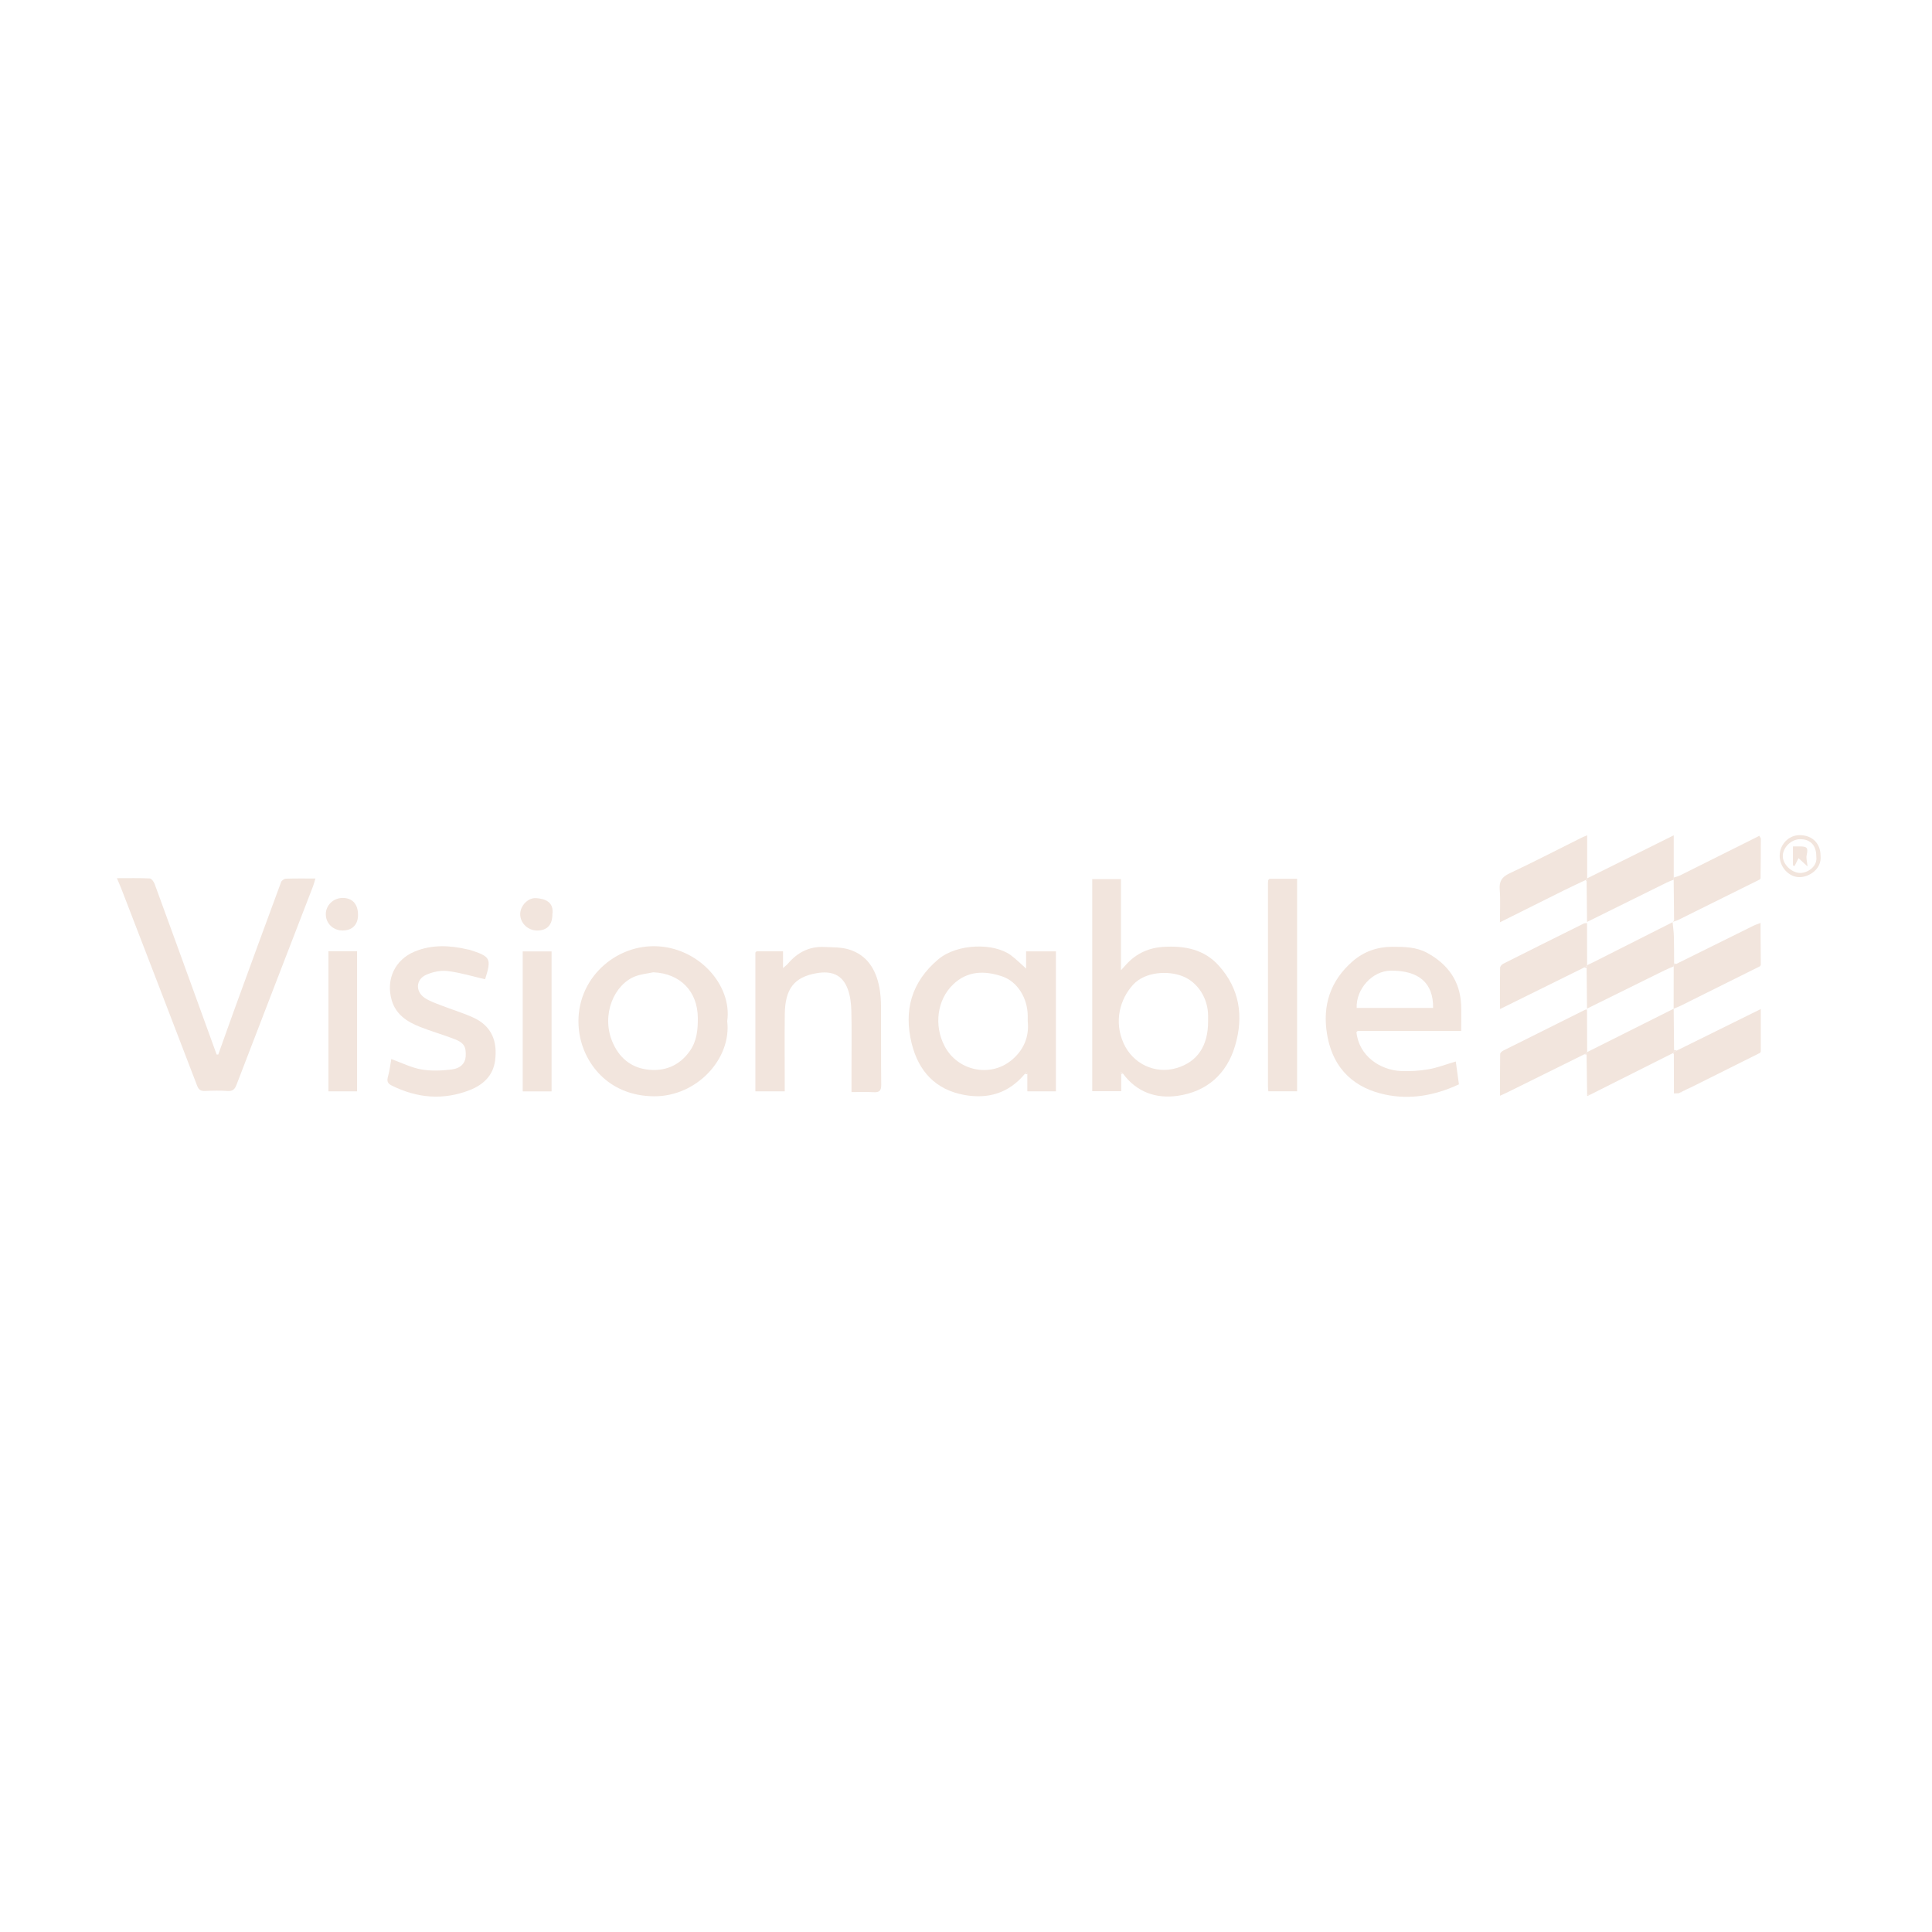 <svg width="347" height="347" viewBox="0 0 347 347" fill="none" xmlns="http://www.w3.org/2000/svg">
<path d="M201.378 192.878V195.984H196.172V157.894H201.332V174.263C201.812 173.733 202.071 173.442 202.337 173.156C204.159 171.192 206.4 170.201 209.093 170.056C212.837 169.855 216.269 170.515 218.889 173.417C222.68 177.619 223.381 182.573 221.836 187.809C220.334 192.901 216.756 196.072 211.495 196.819C207.618 197.369 204.144 196.147 201.689 192.828C201.571 192.715 201.45 192.605 201.332 192.492C201.347 192.62 201.365 192.748 201.38 192.876L201.378 192.878ZM216.982 183.459C216.982 183.125 216.982 182.792 216.982 182.458C216.987 179.35 215.168 176.42 212.379 175.326C209.807 174.318 205.666 174.491 203.501 176.874C201.174 179.435 200.023 183.434 201.812 187.397C203.468 191.07 207.455 192.969 211.304 191.835C215.043 190.734 216.99 187.866 216.982 183.456V183.459Z" fill="#F2E5DD"/>
<path d="M39.202 189.399C40.212 186.577 41.212 183.75 42.237 180.933C44.973 173.422 47.717 165.912 50.49 158.414C50.593 158.135 51.058 157.827 51.362 157.817C53.073 157.759 54.789 157.789 56.651 157.789C56.493 158.308 56.382 158.767 56.214 159.204C51.634 171.077 47.038 182.945 42.481 194.828C42.167 195.648 41.798 196.009 40.876 195.946C39.544 195.856 38.197 195.879 36.861 195.941C36.084 195.979 35.695 195.766 35.401 194.991C30.901 183.221 26.361 171.466 21.827 159.708C21.595 159.111 21.334 158.524 21 157.729C23.093 157.729 25.002 157.684 26.904 157.774C27.213 157.789 27.625 158.363 27.771 158.757C30.411 165.952 33.017 173.156 35.632 180.361C36.725 183.374 37.818 186.386 38.911 189.399C39.009 189.399 39.104 189.399 39.202 189.399Z" fill="#F2E5DD"/>
<path d="M184.073 192.871C181.221 196.308 177.526 197.436 173.232 196.666C168.006 195.728 164.969 192.379 163.743 187.405C162.278 181.465 163.715 176.352 168.519 172.303C171.885 169.466 178.498 169.273 181.596 171.593C182.55 172.308 183.395 173.166 184.294 173.962V170.869H189.65V196.009H184.515V192.939C184.475 192.786 184.435 192.635 184.394 192.482C184.289 192.613 184.181 192.74 184.075 192.871H184.073ZM184.588 183.446C184.588 182.987 184.588 182.736 184.588 182.486C184.583 179.345 182.787 176.31 179.998 175.369C176.87 174.313 173.765 174.32 171.164 176.829C168.308 179.583 167.697 184.199 169.679 187.934C172.011 192.332 177.817 193.571 181.641 190.443C183.907 188.591 184.874 186.156 184.588 183.446Z" fill="#F2E5DD"/>
<path d="M243.626 185.37C244.081 189.728 247.96 192.206 251.615 192.362C253.259 192.432 254.939 192.331 256.557 192.053C258.145 191.777 259.678 191.178 261.467 190.651C261.655 192.003 261.846 193.385 262.034 194.755C257.673 196.792 253.206 197.559 248.686 196.571C243.666 195.475 239.458 192.392 238.35 185.759C237.483 180.574 238.945 176.126 242.95 172.647C244.963 170.901 247.359 170.058 250.07 170.051C252.254 170.046 254.412 170.081 256.379 171.167C260.042 173.189 262.238 176.194 262.426 180.464C262.492 181.969 262.436 183.476 262.436 185.165C256.203 185.165 250.03 185.165 243.855 185.165C243.777 185.232 243.701 185.3 243.623 185.368L243.626 185.37ZM257.394 181.033C257.464 176.553 254.836 174.288 249.771 174.338C246.503 174.37 243.533 177.606 243.669 181.033H257.396H257.394Z" fill="#F2E5DD"/>
<path d="M130.612 183.406C131.416 190.089 125.207 196.957 117.454 196.9C109.153 196.837 104.641 190.789 103.983 185.024C103.008 176.468 109.929 169.865 117.552 169.945C125.416 170.028 131.549 176.949 130.612 183.406ZM117.331 174.631C116.263 174.86 115.148 174.96 114.14 175.339C110.321 176.776 107.94 182.217 109.985 187.109C111.14 189.871 113.201 191.657 116.077 192.073C119.225 192.527 121.989 191.496 123.911 188.749C125.167 186.953 125.346 184.929 125.333 182.824C125.303 178.025 122.15 174.829 117.331 174.631Z" fill="#F2E5DD"/>
<path d="M135.878 170.861H140.636V173.874C141.101 173.457 141.347 173.287 141.533 173.063C143.227 171.064 145.35 169.965 147.998 170.083C149.513 170.151 151.101 170.101 152.517 170.542C155.766 171.556 157.319 174.135 157.934 177.32C158.155 178.459 158.226 179.641 158.236 180.802C158.268 185.478 158.218 190.157 158.273 194.835C158.286 195.919 157.917 196.222 156.894 196.165C155.613 196.089 154.324 196.147 152.935 196.147C152.935 194.539 152.935 193.049 152.935 191.556C152.935 188.218 152.99 184.876 152.907 181.54C152.877 180.263 152.721 178.928 152.296 177.737C151.286 174.902 149.181 174.368 146.709 174.784C142.576 175.482 141.003 177.669 140.953 182.172C140.905 186.306 140.943 190.44 140.943 194.574C140.943 195.028 140.943 195.482 140.943 196.012H135.672V171.084C135.742 171.011 135.81 170.936 135.88 170.863L135.878 170.861Z" fill="#F2E5DD"/>
<path d="M70.283 190.212C72.147 190.884 73.848 191.752 75.644 192.071C77.413 192.384 79.302 192.309 81.099 192.088C82.767 191.883 83.568 190.924 83.639 189.763C83.744 187.962 83.345 187.279 81.508 186.579C79.501 185.814 77.428 185.225 75.433 184.435C73.122 183.519 71.092 182.217 70.348 179.628C69.28 175.913 70.921 172.364 74.506 170.891C77.612 169.617 80.83 169.777 84.041 170.535C84.121 170.555 84.207 170.55 84.284 170.575C88.138 171.797 88.309 172.135 87.126 175.883C84.865 175.364 82.651 174.676 80.388 174.406C79.134 174.255 77.689 174.561 76.524 175.09C74.682 175.923 74.579 178.06 76.25 179.207C77.159 179.832 78.26 180.19 79.302 180.599C81.204 181.344 83.176 181.924 85.028 182.772C88.347 184.289 89.382 187.079 88.915 190.523C88.55 193.212 86.764 194.843 84.412 195.771C79.631 197.655 74.926 197.248 70.343 194.963C69.534 194.559 69.474 194.093 69.7 193.295C69.996 192.249 70.109 191.153 70.278 190.212H70.283Z" fill="#F2E5DD"/>
<path d="M228.038 157.834H232.967V196.006H227.802C227.776 195.648 227.736 195.324 227.736 195.001C227.734 182.887 227.734 170.773 227.736 158.662C227.736 158.454 227.771 158.248 227.789 158.04C227.872 157.97 227.955 157.902 228.038 157.832V157.834Z" fill="#F2E5DD"/>
<path d="M58.992 170.846H64.133V196.012H58.992V170.846Z" fill="#F2E5DD"/>
<path d="M99.066 196.022H93.883V170.879H99.066V196.022Z" fill="#F2E5DD"/>
<path d="M316.095 157.947C311.164 160.393 306.234 162.839 301.303 165.287C301.094 165.29 300.883 165.292 300.674 165.297C300.649 162.864 300.624 160.431 300.602 158C300.602 157.872 300.604 157.741 300.607 157.613C300.996 157.486 301.408 157.4 301.77 157.22C306.408 154.914 311.041 152.596 315.673 150.281C315.776 150.223 315.879 150.166 315.982 150.108C316.08 150.301 316.261 150.494 316.259 150.687C316.259 153.05 316.231 155.413 316.209 157.774C316.123 157.802 316.083 157.857 316.091 157.947H316.095Z" fill="#F2E5DD"/>
<path d="M284.527 173.766C279.562 176.219 274.595 178.673 269.402 181.239C269.402 178.62 269.384 176.219 269.427 173.824C269.432 173.573 269.729 173.227 269.98 173.099C274.789 170.675 279.61 168.275 284.434 165.882C284.61 165.794 284.838 165.811 285.044 165.781C285.047 168.305 285.049 170.831 285.052 173.355C285.037 173.397 285.027 173.44 285.022 173.485C284.858 173.578 284.692 173.673 284.527 173.766Z" fill="#F2E5DD"/>
<path d="M303.4 195.43C303.272 195.49 303.142 195.55 303.013 195.613C302.966 195.603 302.931 195.618 302.905 195.66C302.775 195.728 302.642 195.796 302.511 195.864C302.463 195.854 302.428 195.869 302.403 195.911C302.272 195.979 302.139 196.047 302.008 196.115C301.961 196.105 301.926 196.12 301.9 196.162C301.775 196.227 301.649 196.293 301.524 196.358C301.232 196.368 300.941 196.375 300.649 196.385C300.644 194.03 300.639 191.672 300.632 189.316C300.652 189.249 300.647 189.183 300.614 189.118C300.634 189.063 300.629 189.008 300.602 188.955C300.793 188.862 300.986 188.772 301.177 188.679C306.139 186.228 311.103 183.775 316.246 181.234V188.85C316.209 188.93 316.173 189.01 316.136 189.091C311.943 191.185 307.749 193.277 303.556 195.372C303.491 195.357 303.438 195.377 303.398 195.43H303.4Z" fill="#F2E5DD"/>
<path d="M284.777 158.06C283.468 158.684 282.151 159.292 280.852 159.936C277.114 161.79 273.381 163.659 269.396 165.648C269.396 163.564 269.506 161.667 269.361 159.791C269.243 158.286 269.733 157.51 271.129 156.856C275.443 154.836 279.674 152.636 283.94 150.512C284.232 150.366 284.538 150.251 285.068 150.022C285.068 152.707 285.068 155.23 285.068 157.754C285.046 157.816 285.03 157.879 285.02 157.944C284.94 157.982 284.857 158.022 284.777 158.06Z" fill="#F2E5DD"/>
<path d="M285.022 157.945C285.032 157.879 285.047 157.817 285.069 157.754C290.184 155.213 295.3 152.669 300.613 150.028C300.613 152.719 300.613 155.165 300.613 157.611C300.613 157.741 300.611 157.869 300.608 157.997C300.189 158.168 299.757 158.313 299.352 158.514C294.581 160.867 289.813 163.228 285.044 165.588C285.019 163.16 284.994 160.734 284.969 158.306C284.986 158.185 285.004 158.065 285.022 157.947V157.945Z" fill="#F2E5DD"/>
<path d="M301.131 173.099C305.727 170.821 310.322 168.543 314.919 166.273C315.321 166.075 315.759 165.944 316.181 165.781L316.203 165.804C316.218 168.305 316.233 170.806 316.249 173.307C316.208 173.382 316.171 173.46 316.13 173.535C311.369 175.906 306.611 178.279 301.85 180.644C301.443 180.845 301.013 180.998 300.594 181.174C300.599 178.638 300.601 176.104 300.606 173.568C300.621 173.495 300.624 173.42 300.614 173.344L301.134 173.096L301.131 173.099Z" fill="#F2E5DD"/>
<path d="M284.563 189.352C280.033 191.594 275.506 193.837 270.976 196.074C270.537 196.293 270.087 196.488 269.416 196.797C269.416 194.173 269.404 191.737 269.441 189.301C269.444 189.096 269.75 188.82 269.979 188.704C274.87 186.249 279.77 183.81 284.669 181.372C284.774 181.319 284.915 181.332 285.038 181.314C285.048 183.863 285.056 186.414 285.063 188.963L285.051 189.035C284.887 189.141 284.727 189.246 284.563 189.349V189.352Z" fill="#F2E5DD"/>
<path d="M285.046 189.038L285.059 188.965C290.239 186.369 295.423 183.77 300.603 181.174C300.626 183.65 300.651 186.123 300.673 188.599C300.648 188.719 300.626 188.837 300.601 188.958C300.631 189.01 300.633 189.063 300.613 189.121L300.503 189.128C295.513 191.634 290.523 194.14 285.534 196.649C285.375 196.649 285.22 196.644 285.061 196.641C285.029 194.228 284.994 191.817 284.961 189.404C284.989 189.284 285.016 189.161 285.046 189.04V189.038Z" fill="#F2E5DD"/>
<path d="M300.613 173.347C300.621 173.422 300.618 173.495 300.606 173.57C300.073 173.796 299.531 173.999 299.013 174.255C294.353 176.548 289.697 178.853 285.039 181.153C285.016 178.723 284.994 176.289 284.969 173.859C284.986 173.736 285.004 173.61 285.022 173.487C285.027 173.442 285.037 173.4 285.052 173.357C285.426 173.179 285.805 173.006 286.175 172.82C290.921 170.424 295.667 168.026 300.41 165.631C300.49 166.484 300.616 167.334 300.639 168.187C300.684 169.81 300.669 171.435 300.679 173.058C300.656 173.156 300.636 173.254 300.613 173.349V173.347Z" fill="#F2E5DD"/>
<path d="M64.304 164.279C64.314 166.052 63.312 167.101 61.581 167.123C59.857 167.148 58.521 165.872 58.516 164.201C58.511 162.623 59.832 161.314 61.463 161.278C63.249 161.238 64.292 162.34 64.302 164.279H64.304Z" fill="#F2E5DD"/>
<path d="M99.211 164.224C99.216 166.117 98.258 167.131 96.472 167.128C94.809 167.126 93.425 165.784 93.43 164.181C93.435 162.698 94.809 161.216 96.274 161.309C97.894 161.411 99.525 161.991 99.213 164.226L99.211 164.224Z" fill="#F2E5DD"/>
<path d="M326.982 153.69C327.238 156.053 324.975 157.523 323.236 157.541C321.309 157.563 319.623 155.742 319.641 153.68C319.658 151.661 321.264 150.005 323.211 149.998C325.475 149.99 326.984 151.468 326.984 153.688L326.982 153.69ZM326.218 153.833C326.233 151.849 325.171 150.713 323.309 150.723C321.734 150.733 320.241 152.167 320.201 153.71C320.163 155.218 321.786 156.803 323.364 156.788C324.653 156.776 326.477 155.647 326.218 153.833Z" fill="#F2E5DD"/>
<path d="M184.078 192.871C184.184 192.741 184.292 192.613 184.397 192.482C184.437 192.635 184.478 192.786 184.518 192.939C184.372 192.916 184.224 192.894 184.078 192.871Z" fill="#F2E5DD"/>
<path d="M201.376 192.878C201.361 192.75 201.343 192.623 201.328 192.495C201.446 192.608 201.567 192.718 201.685 192.831C201.582 192.846 201.479 192.861 201.376 192.878Z" fill="#F2E5DD"/>
<path d="M285.062 196.636C285.221 196.636 285.377 196.641 285.535 196.644C285.382 196.714 285.226 196.787 285.073 196.857C285.07 196.784 285.065 196.709 285.062 196.636Z" fill="#F2E5DD"/>
<path d="M300.469 165.565C300.539 165.475 300.607 165.385 300.677 165.294C300.886 165.292 301.097 165.289 301.305 165.284C301.026 165.377 300.748 165.47 300.469 165.563V165.565Z" fill="#F2E5DD"/>
<path d="M285.018 173.485C285.001 173.608 284.983 173.733 284.966 173.856C284.817 173.826 284.672 173.796 284.523 173.766C284.689 173.67 284.853 173.578 285.018 173.485Z" fill="#F2E5DD"/>
<path d="M300.609 173.347C300.632 173.249 300.652 173.151 300.675 173.056C300.825 173.071 300.979 173.086 301.129 173.099C300.956 173.181 300.783 173.264 300.609 173.347Z" fill="#F2E5DD"/>
<path d="M300.602 188.955C300.627 188.835 300.649 188.717 300.674 188.596C300.843 188.624 301.009 188.652 301.177 188.679C300.986 188.772 300.793 188.862 300.602 188.955Z" fill="#F2E5DD"/>
<path d="M285.05 189.038C285.022 189.158 284.995 189.281 284.964 189.402C284.829 189.384 284.696 189.369 284.562 189.351C284.726 189.246 284.887 189.141 285.05 189.038Z" fill="#F2E5DD"/>
<path d="M316.18 165.781C316.215 165.754 316.253 165.726 316.288 165.696C316.26 165.731 316.232 165.769 316.202 165.804L316.18 165.781Z" fill="#F2E5DD"/>
<path d="M300.508 189.123L300.618 189.116C300.648 189.178 300.656 189.246 300.636 189.314C300.563 189.271 300.52 189.206 300.508 189.123Z" fill="#F2E5DD"/>
<path d="M285.017 157.945C285 158.065 284.982 158.185 284.964 158.303C284.902 158.223 284.836 158.14 284.773 158.06C284.854 158.022 284.934 157.982 285.017 157.945Z" fill="#F2E5DD"/>
<path d="M316.102 157.947C316.095 157.859 316.135 157.802 316.221 157.774C316.18 157.832 316.143 157.889 316.102 157.947Z" fill="#F2E5DD"/>
<path d="M303.398 195.43C303.439 195.377 303.491 195.357 303.557 195.372L303.494 195.45L303.398 195.43Z" fill="#F2E5DD"/>
<path d="M302.906 195.661C302.931 195.618 302.967 195.603 303.014 195.613L302.979 195.693L302.906 195.663V195.661Z" fill="#F2E5DD"/>
<path d="M302.398 195.911C302.424 195.869 302.459 195.854 302.506 195.864L302.471 195.944L302.398 195.914V195.911Z" fill="#F2E5DD"/>
<path d="M301.898 196.162C301.924 196.12 301.959 196.105 302.006 196.115L301.971 196.195L301.898 196.165V196.162Z" fill="#F2E5DD"/>
<path d="M324.654 155.624C324.028 155.052 323.526 154.593 323.023 154.131C322.724 154.726 322.521 155.135 322.315 155.544C322.217 155.509 322.121 155.474 322.023 155.436V152.019C322.418 152.019 322.82 152.019 323.222 152.019C324.619 152.022 324.772 152.283 324.486 153.61C324.367 154.162 324.571 154.784 324.651 155.624H324.654Z" fill="#F2E5DD"/>
</svg>
